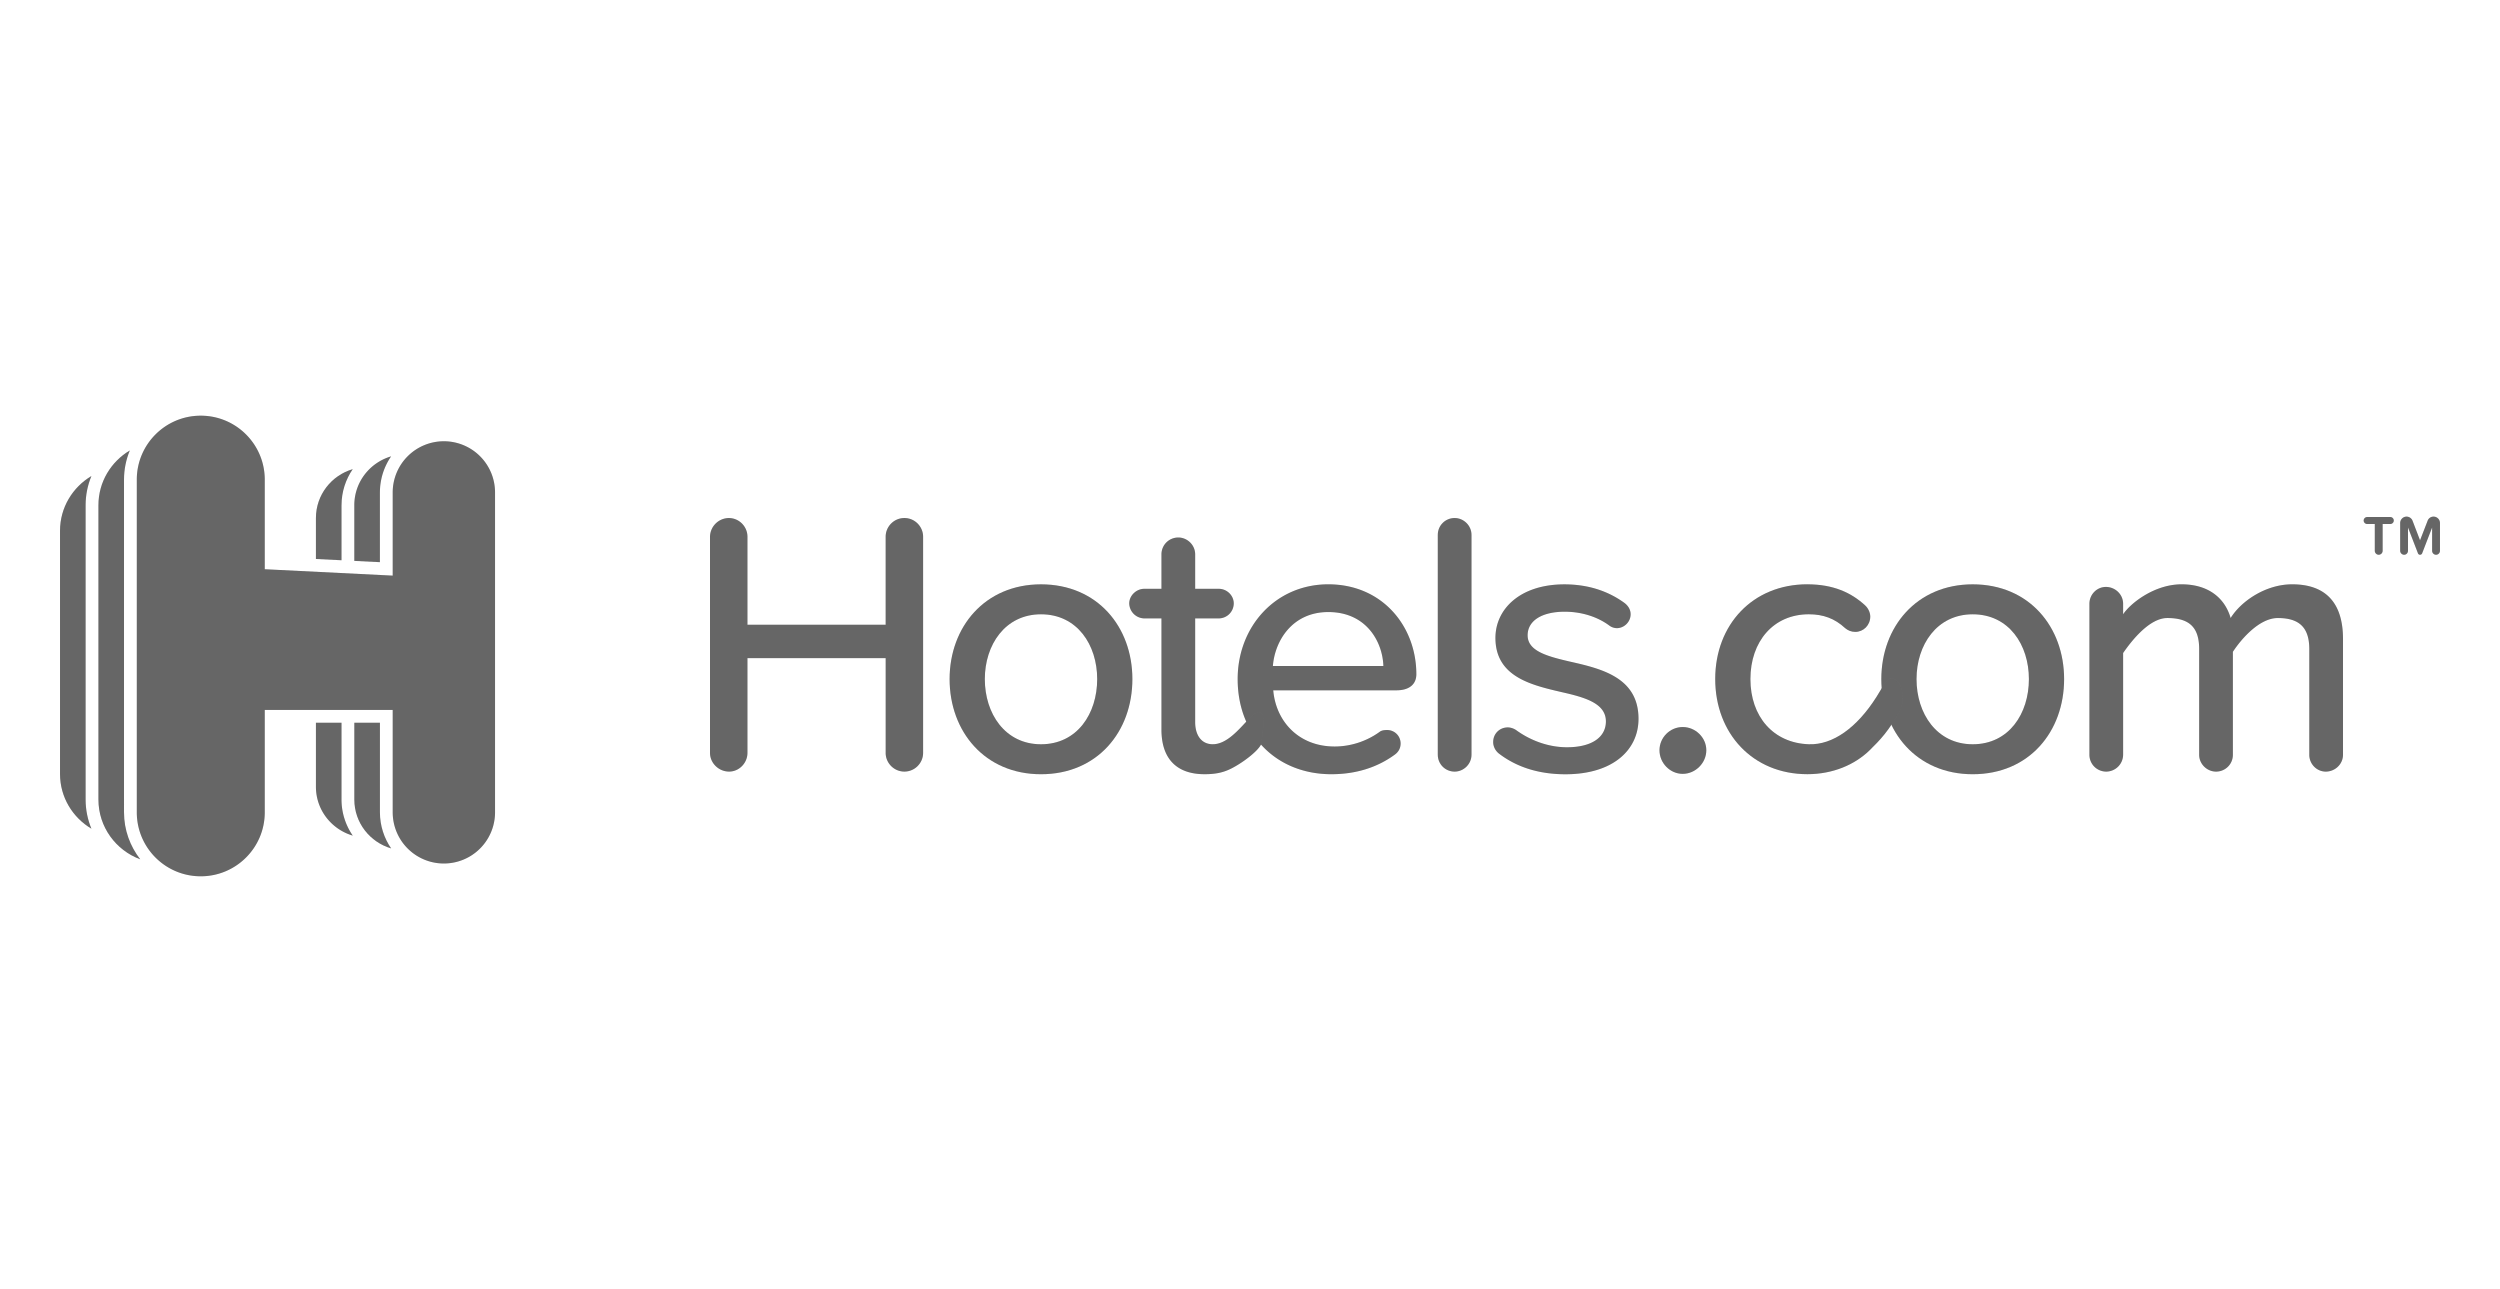 <?xml version="1.0" encoding="UTF-8"?> <svg xmlns="http://www.w3.org/2000/svg" xmlns:xlink="http://www.w3.org/1999/xlink" xmlns:v="https://vecta.io/nano" width="194" height="100" fill="none"><style><![CDATA[.B{fill:#7f7f7f}.C{fill:#000}.D{fill-opacity:.2}]]></style><use xlink:href="#B" class="B"></use><use xlink:href="#B" class="C D"></use><use xlink:href="#C" class="B"></use><use xlink:href="#C" class="C D"></use><use xlink:href="#D" class="B"></use><use xlink:href="#D" class="C D"></use><use xlink:href="#E" class="B"></use><use xlink:href="#E" class="C D"></use><use xlink:href="#F" class="B"></use><use xlink:href="#F" class="C D"></use><use xlink:href="#G" class="B"></use><use xlink:href="#G" class="C D"></use><use xlink:href="#H" class="B"></use><use xlink:href="#H" class="C D"></use><use xlink:href="#I" class="B"></use><use xlink:href="#I" class="C D"></use><use xlink:href="#J" class="B"></use><use xlink:href="#J" class="C D"></use><use xlink:href="#K" class="B"></use><use xlink:href="#K" class="C D"></use><use xlink:href="#L" class="B"></use><use xlink:href="#L" class="C D"></use><use xlink:href="#M" class="B"></use><use xlink:href="#M" class="C D"></use><use xlink:href="#N" class="B"></use><use xlink:href="#N" class="C D"></use><use xlink:href="#O" class="B"></use><use xlink:href="#O" class="C D"></use><use xlink:href="#P" class="B"></use><use xlink:href="#P" class="C D"></use><use xlink:href="#Q" class="B"></use><use xlink:href="#Q" class="C D"></use><use xlink:href="#R" class="B"></use><use xlink:href="#R" class="C D"></use><use xlink:href="#S" class="B"></use><use xlink:href="#S" class="C D"></use><defs><path id="B" d="M184.591 43.05a.31.31 0 0 1-.307-.309v-2.078h-.593c-.146 0-.271-.122-.271-.27s.125-.272.271-.272h1.798c.143 0 .268.12.268.272s-.125.27-.268.27h-.596v2.078a.31.31 0 0 1-.302.309h0zm4.444 0a.31.31 0 0 1-.303-.309v-1.808l-.773 2.004c-.025.065-.09.113-.164.113s-.136-.046-.162-.113l-.773-2.004v1.808c0 .166-.131.309-.298.309s-.309-.143-.309-.309v-2.147a.5.5 0 0 1 .496-.505.5.5 0 0 1 .467.328l.579 1.512.586-1.512a.49.49 0 0 1 .462-.328.5.5 0 0 1 .499.505v2.147a.31.31 0 0 1-.307.309z"></path><path id="C" d="M26.502 39.206c0-1.039.323-2.001.87-2.8-1.646.485-2.856 1.99-2.856 3.793v3.177l1.985.099v-4.269z"></path><path id="D" d="M24.516 61.05c0 1.803 1.21 3.308 2.858 3.793a4.92 4.92 0 0 1-.873-2.8v-5.958h-1.985v4.966z"></path><path id="E" d="M29.481 56.085h-1.985v5.958c0 1.803 1.21 3.308 2.856 3.793-.547-.799-.87-1.761-.87-2.8v-6.951z"></path><path id="F" d="M29.481 38.213a4.94 4.94 0 0 1 .87-2.8c-1.646.485-2.856 1.99-2.856 3.793v4.319l1.985.099v-5.411z"></path><path id="G" d="M7.093 36.941c-1.452.866-2.436 2.438-2.436 4.25v18.865c0 1.815.983 3.384 2.436 4.25-.289-.697-.45-1.461-.45-2.265V39.206c0-.801.162-1.565.45-2.265z"></path><path id="H" d="M9.623 37.22c0-.801.162-1.565.45-2.265-1.452.866-2.435 2.435-2.435 4.25v22.839c0 2.133 1.353 3.936 3.243 4.638-.785-1.009-1.258-2.272-1.258-3.645V37.22z"></path><path id="I" d="M34.445 34.242a3.97 3.97 0 0 0-3.971 3.971v6.455l-9.929-.496V37.22c0-2.74-2.223-4.963-4.966-4.963s-4.963 2.223-4.963 4.963v25.817c0 2.743 2.221 4.963 4.963 4.963s4.966-2.221 4.966-4.963v-7.944h9.929v7.944a3.97 3.97 0 1 0 7.941 0V38.213a3.97 3.97 0 0 0-3.971-3.971"></path><path id="J" d="M68.728 58.423V51.07H58.002v7.353c0 .785-.64 1.452-1.424 1.452-.813 0-1.482-.667-1.482-1.452V41.651a1.48 1.48 0 0 1 1.454-1.452c.813 0 1.452.667 1.452 1.452v6.831h10.725v-6.831c0-.785.639-1.452 1.454-1.452s1.452.667 1.452 1.452v16.772c0 .785-.64 1.452-1.452 1.452s-1.454-.667-1.454-1.452z"></path><path id="K" d="M73.689 52.697c0-4.04 2.733-7.353 7.092-7.353 4.388 0 7.092 3.313 7.092 7.353 0 4.07-2.703 7.383-7.092 7.383-4.359 0-7.092-3.313-7.092-7.383zm11.453 0c0-2.646-1.542-5.028-4.361-5.028-2.791 0-4.359 2.382-4.359 5.028 0 2.673 1.567 5.058 4.359 5.058 2.819 0 4.361-2.385 4.361-5.058z"></path><path id="L" d="M103.077 45.343c4.216 0 6.831 3.285 6.831 6.976 0 .785-.554 1.249-1.542 1.249h-9.562c.203 2.382 1.948 4.361 4.767 4.361 1.191 0 2.443-.379 3.488-1.136.146-.115.349-.143.582-.143a1.04 1.04 0 0 1 1.046 1.046c0 .376-.175.667-.464.873-1.397 1.016-3.054 1.51-4.913 1.51-4.185 0-7.267-2.964-7.267-7.383 0-4.068 2.936-7.353 7.034-7.353h0zm-4.301 6.337h8.574c-.057-1.861-1.309-4.185-4.273-4.185-2.819 0-4.157 2.267-4.301 4.185z"></path><path id="M" d="M111.572 58.568V41.505c0-.725.582-1.307 1.309-1.307.697 0 1.307.582 1.307 1.307v17.063c0 .727-.61 1.309-1.307 1.309-.727 0-1.309-.582-1.309-1.309z"></path><path id="N" d="M115.871 57.58c0-.639.494-1.133 1.133-1.133.233 0 .464.088.64.203 1.075.785 2.47 1.337 3.952 1.337 1.976 0 3.022-.813 3.022-2.006 0-1.394-1.598-1.858-3.401-2.265-2.382-.554-5.171-1.194-5.171-4.215 0-2.237 1.916-4.155 5.347-4.155 1.948 0 3.488.579 4.679 1.452.261.203.464.494.464.873 0 .579-.494 1.074-1.073 1.074a1 1 0 0 1-.582-.203c-.9-.667-2.122-1.073-3.458-1.073-1.773 0-2.879.697-2.879 1.831 0 1.221 1.512 1.628 3.255 2.034 2.442.552 5.349 1.221 5.349 4.446 0 2.412-1.976 4.303-5.668 4.303-1.948 0-3.691-.494-5.115-1.57-.291-.203-.494-.552-.494-.93"></path><path id="O" d="M130.579 56.417c.988 0 1.831.815 1.831 1.803s-.843 1.831-1.831 1.831-1.803-.843-1.803-1.831.815-1.803 1.803-1.803z"></path><path id="P" d="M145.991 52.697c0-4.04 2.731-7.353 7.092-7.353 4.388 0 7.092 3.313 7.092 7.353 0 4.07-2.704 7.383-7.092 7.383-4.361 0-7.092-3.313-7.092-7.383zm11.452 0c0-2.646-1.542-5.028-4.36-5.028-2.791 0-4.361 2.382-4.361 5.028 0 2.673 1.57 5.058 4.361 5.058 2.818 0 4.36-2.385 4.36-5.058z"></path><path id="Q" d="M181.817 49.586v8.983c0 .725-.612 1.307-1.337 1.307-.697 0-1.279-.582-1.279-1.307v-8.198c0-1.627-.727-2.412-2.442-2.412-1.425 0-2.819 1.602-3.488 2.62v7.99a1.3 1.3 0 0 1-1.307 1.307c-.697 0-1.309-.582-1.309-1.307v-8.198c0-1.627-.697-2.412-2.47-2.412-1.367 0-2.731 1.699-3.431 2.715v7.895a1.32 1.32 0 0 1-1.306 1.307c-.728 0-1.309-.582-1.309-1.307V46.855c0-.727.581-1.309 1.279-1.309.727 0 1.336.582 1.336 1.309v.813c.582-.873 2.443-2.325 4.534-2.325 2.124 0 3.373 1.103 3.809 2.616.813-1.309 2.713-2.616 4.777-2.616 2.588 0 3.943 1.424 3.943 4.243z"></path><path id="R" d="M140.25 45.343c2.006 0 3.401.639 4.476 1.628.231.203.407.552.407.873 0 .667-.524 1.191-1.161 1.191-.321 0-.582-.118-.788-.291-.812-.755-1.713-1.076-2.818-1.076-2.761 0-4.534 2.121-4.534 5.028s1.775 4.966 4.534 5.058c1.863.065 3.739-1.291 5.247-3.671l.688-1.131c.427-.54.732-.281.983-.02.462.482.457 1.628.157 2.191-.847 1.581-1.56 2.318-2.371 3.11-1.128 1.094-2.814 1.844-4.82 1.844-4.243 0-7.149-3.167-7.149-7.383s2.906-7.353 7.149-7.353"></path><path id="S" d="M97.911 57.578c0 .494-1.415 1.6-2.433 2.094-.579.281-1.163.406-2.006.406-2.209 0-3.343-1.249-3.343-3.458v-8.632h-1.337a1.19 1.19 0 0 1-1.163-1.163c0-.609.554-1.133 1.163-1.133h1.337v-2.673c0-.727.582-1.309 1.309-1.309.697 0 1.307.582 1.307 1.309v2.673h1.833c.637 0 1.161.524 1.161 1.133a1.17 1.17 0 0 1-1.161 1.163h-1.833v8.05c0 .988.466 1.715 1.367 1.715 1.6 0 2.858-2.484 3.567-2.484.667 0 .233 1.669.233 2.309"></path></defs></svg> 